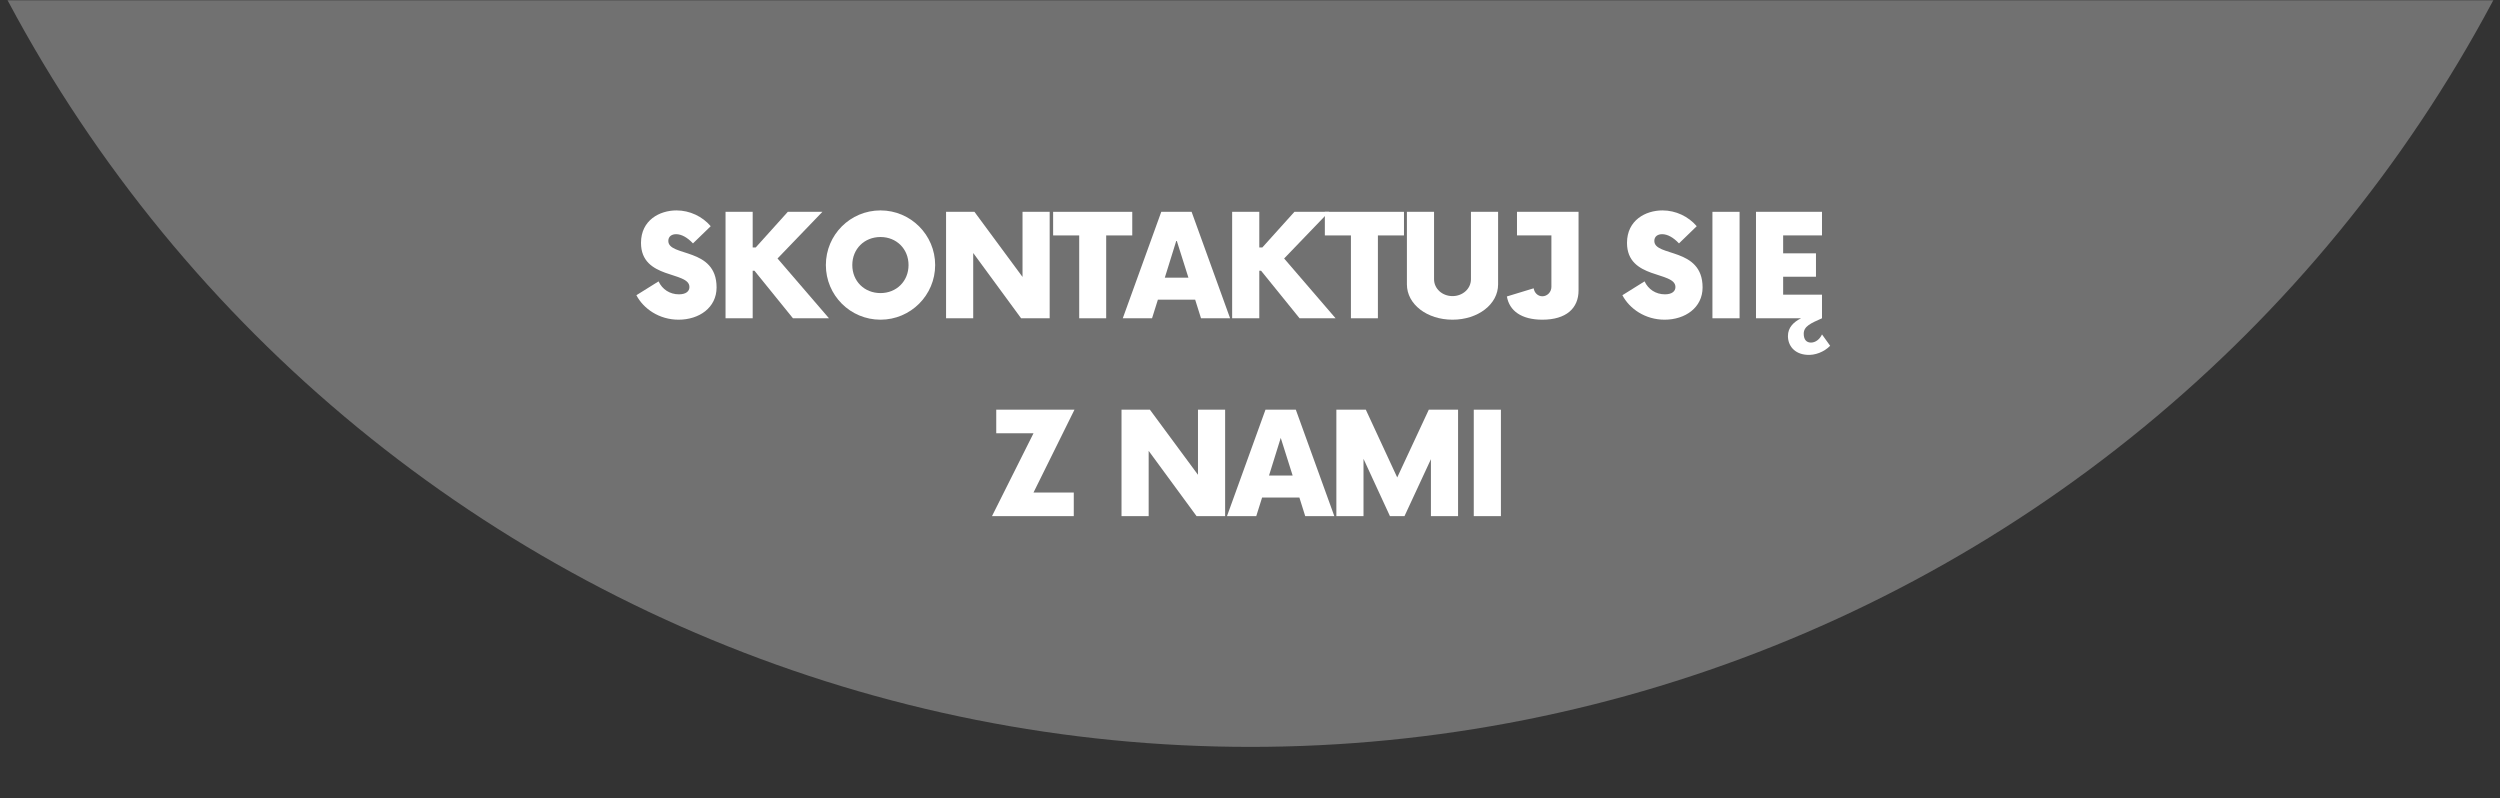 <svg xmlns="http://www.w3.org/2000/svg" xmlns:xlink="http://www.w3.org/1999/xlink" width="1425" zoomAndPan="magnify" viewBox="0 0 1068.75 341.25" height="455" preserveAspectRatio="xMidYMid meet" version="1.0"><rect x="0" y="0" width="1068.75" height="341.25" fill="#333333" stroke="none"/><defs><filter x="0%" y="0%" width="100%" height="100%" id="95cb5e1efb"><feColorMatrix values="0 0 0 0 1 0 0 0 0 1 0 0 0 0 1 0 0 0 1 0" color-interpolation-filters="sRGB"/></filter><g/><clipPath id="83d7de4b57"><path d="M 1.047 0 L 1067.453 0 L 1067.453 322 L 1.047 322 Z M 1.047 0 " clip-rule="nonzero"/></clipPath><mask id="0ac546200e"><g filter="url(#95cb5e1efb)"><rect x="-106.875" width="1282.5" fill="#000000" y="-34.125" height="409.5" fill-opacity="0.529"/></g></mask><clipPath id="a8122bf76e"><path d="M 0.047 0 L 1066.453 0 L 1066.453 319.297 L 0.047 319.297 Z M 0.047 0 " clip-rule="nonzero"/></clipPath><clipPath id="8617dad17c"><rect x="0" width="1067" y="0" height="322"/></clipPath></defs><g clip-path="url(#83d7de4b57)"><g mask="url(#0ac546200e)"><g transform="matrix(1, 0, 0, 1, 1, -0)"><g clip-path="url(#8617dad17c)"><g clip-path="url(#a8122bf76e)"><path fill="#a8a8a8" d="M 1135.379 -282.52 C 1135.379 -272.672 1135.137 -262.828 1134.652 -252.992 C 1134.172 -243.152 1133.445 -233.336 1132.48 -223.531 C 1131.516 -213.73 1130.309 -203.957 1128.863 -194.215 C 1127.418 -184.473 1125.734 -174.773 1123.816 -165.113 C 1121.895 -155.453 1119.734 -145.844 1117.344 -136.293 C 1114.949 -126.738 1112.324 -117.246 1109.465 -107.824 C 1106.605 -98.398 1103.516 -89.047 1100.199 -79.773 C 1096.879 -70.5 1093.336 -61.316 1089.566 -52.215 C 1085.797 -43.117 1081.809 -34.113 1077.598 -25.211 C 1073.387 -16.309 1068.961 -7.512 1064.316 1.176 C 1059.672 9.859 1054.82 18.426 1049.758 26.875 C 1044.695 35.324 1039.426 43.641 1033.953 51.832 C 1028.48 60.02 1022.812 68.07 1016.945 75.98 C 1011.078 83.891 1005.02 91.656 998.773 99.27 C 992.523 106.883 986.094 114.336 979.477 121.637 C 972.863 128.934 966.074 136.062 959.109 143.027 C 952.145 149.992 945.016 156.781 937.719 163.398 C 930.418 170.012 922.965 176.441 915.352 182.691 C 907.734 188.938 899.973 194.996 892.062 200.863 C 884.152 206.73 876.102 212.398 867.914 217.871 C 859.723 223.344 851.406 228.613 842.957 233.676 C 834.508 238.738 825.941 243.594 817.254 248.234 C 808.57 252.879 799.773 257.305 790.871 261.516 C 781.969 265.727 772.965 269.719 763.867 273.484 C 754.766 277.254 745.582 280.801 736.309 284.117 C 727.035 287.434 717.684 290.523 708.258 293.383 C 698.832 296.242 689.344 298.867 679.789 301.262 C 670.234 303.652 660.629 305.812 650.969 307.734 C 641.309 309.656 631.609 311.336 621.867 312.781 C 612.121 314.227 602.352 315.434 592.551 316.398 C 582.746 317.363 572.926 318.09 563.09 318.57 C 553.254 319.055 543.41 319.297 533.559 319.297 C 523.711 319.297 513.867 319.055 504.031 318.57 C 494.191 318.09 484.375 317.363 474.57 316.398 C 464.77 315.434 454.996 314.227 445.254 312.781 C 435.512 311.336 425.812 309.656 416.152 307.734 C 406.492 305.812 396.883 303.652 387.332 301.262 C 377.777 298.867 368.285 296.242 358.863 293.383 C 349.438 290.523 340.086 287.434 330.812 284.117 C 321.539 280.801 312.355 277.254 303.254 273.484 C 294.156 269.719 285.152 265.727 276.25 261.516 C 267.348 257.305 258.551 252.879 249.863 248.234 C 241.18 243.594 232.613 238.738 224.164 233.676 C 215.715 228.613 207.398 223.344 199.207 217.871 C 191.02 212.398 182.969 206.73 175.059 200.863 C 167.148 194.996 159.383 188.938 151.77 182.691 C 144.156 176.441 136.703 170.012 129.402 163.398 C 122.105 156.781 114.977 149.992 108.012 143.027 C 101.047 136.062 94.258 128.934 87.641 121.637 C 81.027 114.336 74.598 106.883 68.348 99.27 C 62.102 91.656 56.043 83.891 50.176 75.98 C 44.309 68.07 38.641 60.02 33.168 51.832 C 27.695 43.641 22.426 35.324 17.363 26.875 C 12.301 18.426 7.445 9.859 2.805 1.176 C -1.84 -7.512 -6.266 -16.309 -10.477 -25.211 C -14.688 -34.113 -18.68 -43.117 -22.445 -52.215 C -26.215 -61.316 -29.762 -70.5 -33.078 -79.773 C -36.395 -89.047 -39.484 -98.398 -42.344 -107.824 C -45.203 -117.246 -47.828 -126.738 -50.223 -136.293 C -52.617 -145.844 -54.773 -155.453 -56.695 -165.113 C -58.617 -174.773 -60.301 -184.473 -61.742 -194.215 C -63.188 -203.957 -64.395 -213.73 -65.359 -223.531 C -66.324 -233.336 -67.051 -243.152 -67.531 -252.992 C -68.016 -262.828 -68.258 -272.672 -68.258 -282.52 C -68.258 -292.371 -68.016 -302.215 -67.531 -312.051 C -67.051 -321.887 -66.324 -331.707 -65.359 -341.508 C -64.395 -351.312 -63.188 -361.082 -61.742 -370.828 C -60.301 -380.57 -58.617 -390.27 -56.695 -399.93 C -54.773 -409.59 -52.617 -419.195 -50.223 -428.75 C -47.828 -438.305 -45.203 -447.793 -42.344 -457.219 C -39.484 -466.645 -36.395 -475.996 -33.078 -485.27 C -29.762 -494.543 -26.215 -503.727 -22.445 -512.828 C -18.68 -521.926 -14.688 -530.93 -10.477 -539.832 C -6.266 -548.734 -1.84 -557.531 2.805 -566.215 C 7.445 -574.902 12.301 -583.469 17.363 -591.918 C 22.426 -600.367 27.695 -608.684 33.168 -616.875 C 38.641 -625.062 44.309 -633.113 50.176 -641.023 C 56.043 -648.934 62.102 -656.695 68.348 -664.312 C 74.598 -671.926 81.027 -679.379 87.641 -686.676 C 94.258 -693.977 101.047 -701.105 108.012 -708.07 C 114.977 -715.035 122.105 -721.824 129.402 -728.438 C 136.703 -735.055 144.156 -741.484 151.77 -747.734 C 159.383 -753.98 167.148 -760.039 175.059 -765.906 C 182.969 -771.773 191.02 -777.441 199.207 -782.914 C 207.398 -788.387 215.715 -793.656 224.164 -798.719 C 232.613 -803.781 241.18 -808.633 249.863 -813.277 C 258.551 -817.922 267.348 -822.348 276.25 -826.559 C 285.152 -830.77 294.156 -834.758 303.254 -838.527 C 312.355 -842.297 321.539 -845.84 330.812 -849.16 C 340.086 -852.477 349.438 -855.566 358.863 -858.426 C 368.285 -861.285 377.777 -863.91 387.332 -866.305 C 396.883 -868.695 406.492 -870.855 416.152 -872.777 C 425.812 -874.695 435.512 -876.379 445.254 -877.824 C 454.996 -879.27 464.77 -880.477 474.57 -881.441 C 484.375 -882.406 494.191 -883.133 504.031 -883.613 C 513.867 -884.098 523.711 -884.34 533.559 -884.34 C 543.41 -884.34 553.254 -884.098 563.09 -883.613 C 572.926 -883.133 582.746 -882.406 592.551 -881.441 C 602.352 -880.477 612.121 -879.27 621.867 -877.824 C 631.609 -876.379 641.309 -874.695 650.969 -872.777 C 660.629 -870.855 670.234 -868.695 679.789 -866.305 C 689.344 -863.91 698.832 -861.285 708.258 -858.426 C 717.684 -855.566 727.035 -852.477 736.309 -849.16 C 745.582 -845.84 754.766 -842.297 763.867 -838.527 C 772.965 -834.758 781.969 -830.77 790.871 -826.559 C 799.773 -822.348 808.57 -817.922 817.254 -813.277 C 825.941 -808.633 834.508 -803.781 842.957 -798.719 C 851.406 -793.656 859.723 -788.387 867.914 -782.914 C 876.102 -777.441 884.152 -771.773 892.062 -765.906 C 899.973 -760.039 907.734 -753.98 915.352 -747.734 C 922.965 -741.484 930.418 -735.055 937.719 -728.438 C 945.016 -721.824 952.145 -715.035 959.109 -708.07 C 966.074 -701.105 972.863 -693.977 979.477 -686.676 C 986.094 -679.379 992.523 -671.926 998.773 -664.312 C 1005.02 -656.695 1011.078 -648.934 1016.945 -641.023 C 1022.812 -633.113 1028.48 -625.062 1033.953 -616.875 C 1039.426 -608.684 1044.695 -600.367 1049.758 -591.918 C 1054.82 -583.469 1059.672 -574.902 1064.316 -566.215 C 1068.961 -557.531 1073.387 -548.734 1077.598 -539.832 C 1081.809 -530.93 1085.797 -521.926 1089.566 -512.828 C 1093.336 -503.727 1096.879 -494.543 1100.199 -485.27 C 1103.516 -475.996 1106.605 -466.645 1109.465 -457.219 C 1112.324 -447.793 1114.949 -438.305 1117.344 -428.75 C 1119.734 -419.195 1121.895 -409.59 1123.816 -399.93 C 1125.734 -390.27 1127.418 -380.57 1128.863 -370.828 C 1130.309 -361.082 1131.516 -351.312 1132.48 -341.508 C 1133.445 -331.707 1134.172 -321.887 1134.652 -312.051 C 1135.137 -302.215 1135.379 -292.371 1135.379 -282.52 Z M 1135.379 -282.52 " fill-opacity="1" fill-rule="nonzero"/></g></g></g></g></g><g fill="#ffffff" fill-opacity="1"><g transform="translate(271.068, 136.063)"><g><path d="M 19.035 0.605 C 27.758 0.605 35.27 -4.477 35.27 -13.195 C 35.27 -30.488 14.637 -26.168 14.637 -33.066 C 14.637 -35.039 16.156 -35.949 17.977 -35.949 C 20.25 -35.949 22.754 -34.586 25.18 -32.008 L 32.766 -39.363 C 29.199 -43.535 23.816 -46.113 18.125 -46.113 C 10.922 -46.113 2.957 -41.941 2.957 -32.234 C 2.957 -16.457 23.664 -20.25 23.664 -13.348 C 23.664 -11.527 22.148 -10.238 19.188 -10.238 C 15.246 -10.238 12.059 -12.363 10.465 -15.777 L 0.984 -9.859 C 4.02 -4.094 10.695 0.605 19.035 0.605 Z M 19.035 0.605 "/></g></g></g><g fill="#ffffff" fill-opacity="1"><g transform="translate(305.996, 136.063)"><g><path d="M 32.992 0 L 48.391 0 L 26.395 -25.559 L 45.582 -45.508 L 30.793 -45.508 L 17.066 -30.262 L 15.777 -30.262 L 15.777 -45.508 L 4.172 -45.508 L 4.172 0 L 15.777 0 L 15.777 -20.328 L 16.535 -20.328 Z M 32.992 0 "/></g></g></g><g fill="#ffffff" fill-opacity="1"><g transform="translate(350.479, 136.063)"><g><path d="M 25.938 0.605 C 38.832 0.605 49.301 -9.859 49.301 -22.754 C 49.301 -35.648 38.832 -46.113 25.938 -46.113 C 12.969 -46.113 2.578 -35.648 2.578 -22.754 C 2.578 -9.859 12.969 0.605 25.938 0.605 Z M 25.938 -10.77 C 19.035 -10.77 13.879 -15.852 13.879 -22.754 C 13.879 -29.656 19.035 -34.738 25.938 -34.738 C 32.766 -34.738 37.922 -29.656 37.922 -22.754 C 37.922 -15.852 32.766 -10.77 25.938 -10.77 Z M 25.938 -10.77 "/></g></g></g><g fill="#ffffff" fill-opacity="1"><g transform="translate(400.27, 136.063)"><g><path d="M 36.859 -45.508 L 36.859 -17.672 L 16.305 -45.508 L 4.172 -45.508 L 4.172 0 L 15.777 0 L 15.777 -27.91 L 36.254 0 L 48.465 0 L 48.465 -45.508 Z M 36.859 -45.508 "/></g></g></g><g fill="#ffffff" fill-opacity="1"><g transform="translate(450.896, 136.063)"><g><path d="M 33.145 -45.508 L -0.684 -45.508 L -0.684 -35.418 L 10.465 -35.418 L 10.465 0 L 21.996 0 L 21.996 -35.418 L 33.145 -35.418 Z M 33.145 -45.508 "/></g></g></g><g fill="#ffffff" fill-opacity="1"><g transform="translate(481.35, 136.063)"><g><path d="M 32.082 0 L 44.52 0 L 28.062 -45.508 L 15.094 -45.508 L -1.363 0 L 11.148 0 L 13.652 -7.965 L 29.578 -7.965 Z M 16.609 -17.367 L 21.617 -33.449 L 26.699 -17.367 Z M 16.609 -17.367 "/></g></g></g><g fill="#ffffff" fill-opacity="1"><g transform="translate(522.572, 136.063)"><g><path d="M 32.992 0 L 48.391 0 L 26.395 -25.559 L 45.582 -45.508 L 30.793 -45.508 L 17.066 -30.262 L 15.777 -30.262 L 15.777 -45.508 L 4.172 -45.508 L 4.172 0 L 15.777 0 L 15.777 -20.328 L 16.535 -20.328 Z M 32.992 0 "/></g></g></g><g fill="#ffffff" fill-opacity="1"><g transform="translate(567.055, 136.063)"><g><path d="M 33.145 -45.508 L -0.684 -45.508 L -0.684 -35.418 L 10.465 -35.418 L 10.465 0 L 21.996 0 L 21.996 -35.418 L 33.145 -35.418 Z M 33.145 -45.508 "/></g></g></g><g fill="#ffffff" fill-opacity="1"><g transform="translate(597.508, 136.063)"><g><path d="M 23.438 0.605 C 34.359 0.605 42.93 -5.992 42.93 -14.488 L 42.93 -45.508 L 31.324 -45.508 L 31.324 -16.688 C 31.324 -12.668 27.836 -9.48 23.438 -9.48 C 19.035 -9.48 15.547 -12.668 15.547 -16.688 L 15.547 -45.508 L 3.945 -45.508 L 3.945 -14.488 C 3.945 -5.992 12.516 0.605 23.438 0.605 Z M 23.438 0.605 "/></g></g></g><g fill="#ffffff" fill-opacity="1"><g transform="translate(642.37, 136.063)"><g><path d="M 32.461 -45.508 L 6.145 -45.508 L 6.145 -35.418 L 20.855 -35.418 L 20.855 -13.426 C 20.855 -11.227 19.113 -9.406 16.988 -9.406 C 15.094 -9.406 13.578 -10.848 13.273 -12.816 L 1.82 -9.328 C 2.883 -3.184 8.039 0.605 16.988 0.605 C 27.152 0.605 32.461 -4.246 32.461 -11.906 Z M 32.461 -45.508 "/></g></g></g><g fill="#ffffff" fill-opacity="1"><g transform="translate(676.388, 136.063)"><g/></g></g><g fill="#ffffff" fill-opacity="1"><g transform="translate(692.586, 136.063)"><g><path d="M 19.035 0.605 C 27.758 0.605 35.27 -4.477 35.27 -13.195 C 35.27 -30.488 14.637 -26.168 14.637 -33.066 C 14.637 -35.039 16.156 -35.949 17.977 -35.949 C 20.25 -35.949 22.754 -34.586 25.18 -32.008 L 32.766 -39.363 C 29.199 -43.535 23.816 -46.113 18.125 -46.113 C 10.922 -46.113 2.957 -41.941 2.957 -32.234 C 2.957 -16.457 23.664 -20.25 23.664 -13.348 C 23.664 -11.527 22.148 -10.238 19.188 -10.238 C 15.246 -10.238 12.059 -12.363 10.465 -15.777 L 0.984 -9.859 C 4.02 -4.094 10.695 0.605 19.035 0.605 Z M 19.035 0.605 "/></g></g></g><g fill="#ffffff" fill-opacity="1"><g transform="translate(727.514, 136.063)"><g><path d="M 4.551 0 L 16.156 0 L 16.156 -45.508 L 4.551 -45.508 Z M 4.551 0 "/></g></g></g><g fill="#ffffff" fill-opacity="1"><g transform="translate(746.138, 136.063)"><g><path d="M 32.766 6.902 C 31.777 9.027 29.957 10.391 28.062 10.391 C 26.168 10.391 24.953 9.176 24.953 6.598 C 24.953 3.414 27.988 2.125 32.766 0 L 32.766 -10.086 L 16.156 -10.086 L 16.156 -17.746 L 30.188 -17.746 L 30.188 -27.758 L 16.156 -27.758 L 16.156 -35.418 L 32.766 -35.418 L 32.766 -45.508 L 4.551 -45.508 L 4.551 0 L 23.816 0 C 20.629 1.594 18.203 3.945 18.203 7.586 C 18.203 11.68 20.934 15.246 26.242 15.625 C 29.73 15.926 33.676 14.41 36.254 11.758 Z M 32.766 6.902 "/></g></g></g><g fill="#ffffff" fill-opacity="1"><g transform="translate(779.473, 136.063)"><g/></g></g><g fill="#ffffff" fill-opacity="1"><g transform="translate(422.634, 220.647)"><g><path d="M 36.707 -45.508 L 3.262 -45.508 L 3.262 -35.418 L 19.188 -35.418 L 1.441 0 L 36.406 0 L 36.406 -10.086 L 19.188 -10.086 Z M 36.707 -45.508 "/></g></g></g><g fill="#ffffff" fill-opacity="1"><g transform="translate(459.079, 220.647)"><g/></g></g><g fill="#ffffff" fill-opacity="1"><g transform="translate(475.276, 220.647)"><g><path d="M 36.859 -45.508 L 36.859 -17.672 L 16.305 -45.508 L 4.172 -45.508 L 4.172 0 L 15.777 0 L 15.777 -27.91 L 36.254 0 L 48.465 0 L 48.465 -45.508 Z M 36.859 -45.508 "/></g></g></g><g fill="#ffffff" fill-opacity="1"><g transform="translate(525.901, 220.647)"><g><path d="M 32.082 0 L 44.52 0 L 28.062 -45.508 L 15.094 -45.508 L -1.363 0 L 11.148 0 L 13.652 -7.965 L 29.578 -7.965 Z M 16.609 -17.367 L 21.617 -33.449 L 26.699 -17.367 Z M 16.609 -17.367 "/></g></g></g><g fill="#ffffff" fill-opacity="1"><g transform="translate(567.123, 220.647)"><g><path d="M 43.688 -45.508 L 30.188 -16.535 L 16.762 -45.508 L 4.172 -45.508 L 4.172 0 L 15.777 0 L 15.777 -24.496 L 27.078 0 L 33.297 0 L 44.598 -24.348 L 44.598 0 L 56.199 0 L 56.199 -45.508 Z M 43.688 -45.508 "/></g></g></g><g fill="#ffffff" fill-opacity="1"><g transform="translate(625.484, 220.647)"><g><path d="M 4.551 0 L 16.156 0 L 16.156 -45.508 L 4.551 -45.508 Z M 4.551 0 "/></g></g></g></svg>